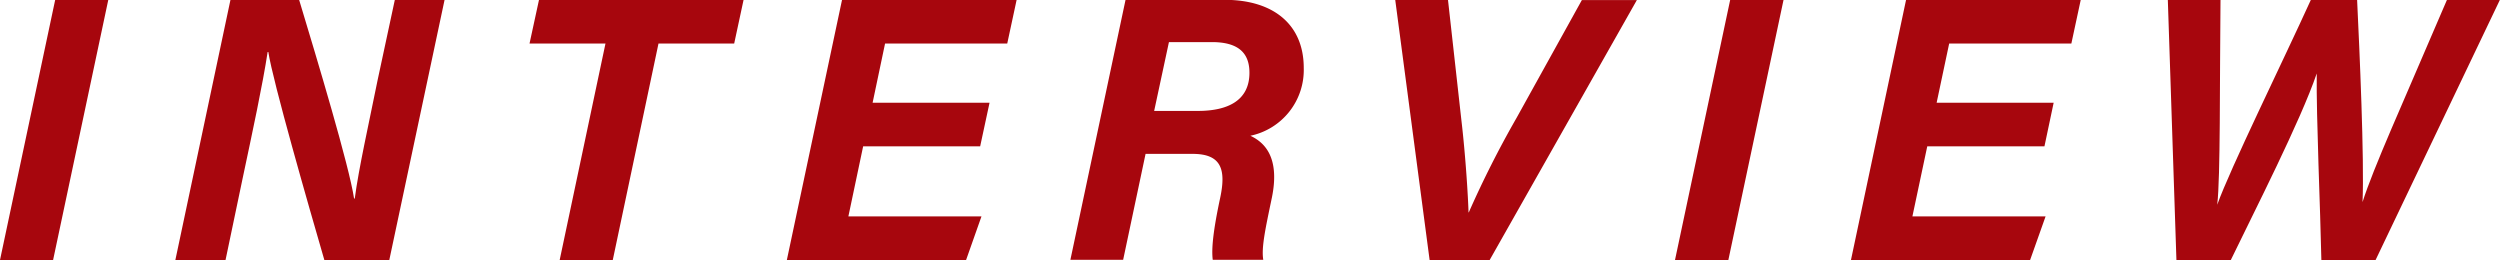 <svg xmlns="http://www.w3.org/2000/svg" viewBox="0 0 290.97 30.26"><defs><style>.cls-1{fill:#a7060d;}</style></defs><g id="レイヤー_2" data-name="レイヤー 2"><g id="デザイン"><path class="cls-1" d="M13.65,7.09,7.23,37.35H1.05L7.47,7.09Z" transform="translate(-1.05 -7.09)"/><path class="cls-1" d="M21.46,37.35,27.87,7.09h8C38,14.15,41.68,26.35,42.26,30.2h.08C42.79,26.73,44,21.37,45,16.41l2-9.32h5.79L46.36,37.35H38.8c-1.85-6.37-6-20.8-6.52-24.21H32.2c-.58,3.81-1.75,9.24-2.9,14.66l-2,9.55Z" transform="translate(-1.05 -7.09)"/><path class="cls-1" d="M71.52,12.16H62.68l1.1-5.07H87.59L86.5,12.16H77.69L72.37,37.35H66.19Z" transform="translate(-1.05 -7.09)"/><path class="cls-1" d="M115.13,24.12H101.51l-1.72,8.16h15.49l-1.79,5.07H92.63L99.05,7.09h20.32l-1.09,5.07H104.06l-1.45,6.89h13.61Z" transform="translate(-1.05 -7.09)"/><path class="cls-1" d="M134.38,25l-2.61,12.33h-6.14l6.42-30.26h11.52c5.77,0,9.22,2.94,9.22,7.92a7.82,7.82,0,0,1-6.21,7.9c1.22.59,3.56,2.06,2.5,7.21-.74,3.54-1.24,5.81-1,7.23h-5.88c-.17-1.32.07-3.5.87-7.24.7-3.31.11-5.09-3.21-5.09Zm1-5h5.09c3.53,0,6-1.24,6-4.44,0-2.3-1.28-3.57-4.37-3.57h-5Z" transform="translate(-1.05 -7.09)"/><path class="cls-1" d="M167.44,37.35l-4-30.26h6.14l1.56,14c.5,4.26.78,9,.83,10.72H172a117.55,117.55,0,0,1,5.56-11l7.6-13.71h6.4L174.43,37.35Z" transform="translate(-1.05 -7.09)"/><path class="cls-1" d="M208.63,7.09l-6.42,30.26H196l6.42-30.26Z" transform="translate(-1.05 -7.09)"/><path class="cls-1" d="M239,24.12H225.36l-1.73,8.16h15.5l-1.8,5.07H216.48l6.41-30.26h20.33l-1.09,5.07H227.91l-1.46,6.89h13.62Z" transform="translate(-1.05 -7.09)"/><path class="cls-1" d="M254.36,37.35l-1-30.26h6.13c-.1,9.74,0,20.53-.38,23.83h0C260.59,26.76,266.86,14,270,7.09h5.39c.28,5.81.85,18.57.63,23.52h0c1.31-4.09,4.39-10.82,9.82-23.52H292L277.54,37.35h-6.31c-.12-6-.6-16.49-.54-21.71h0c-1.88,5.52-7.24,16-10,21.71Z" transform="translate(-1.05 -7.09)"/></g></g></svg>
